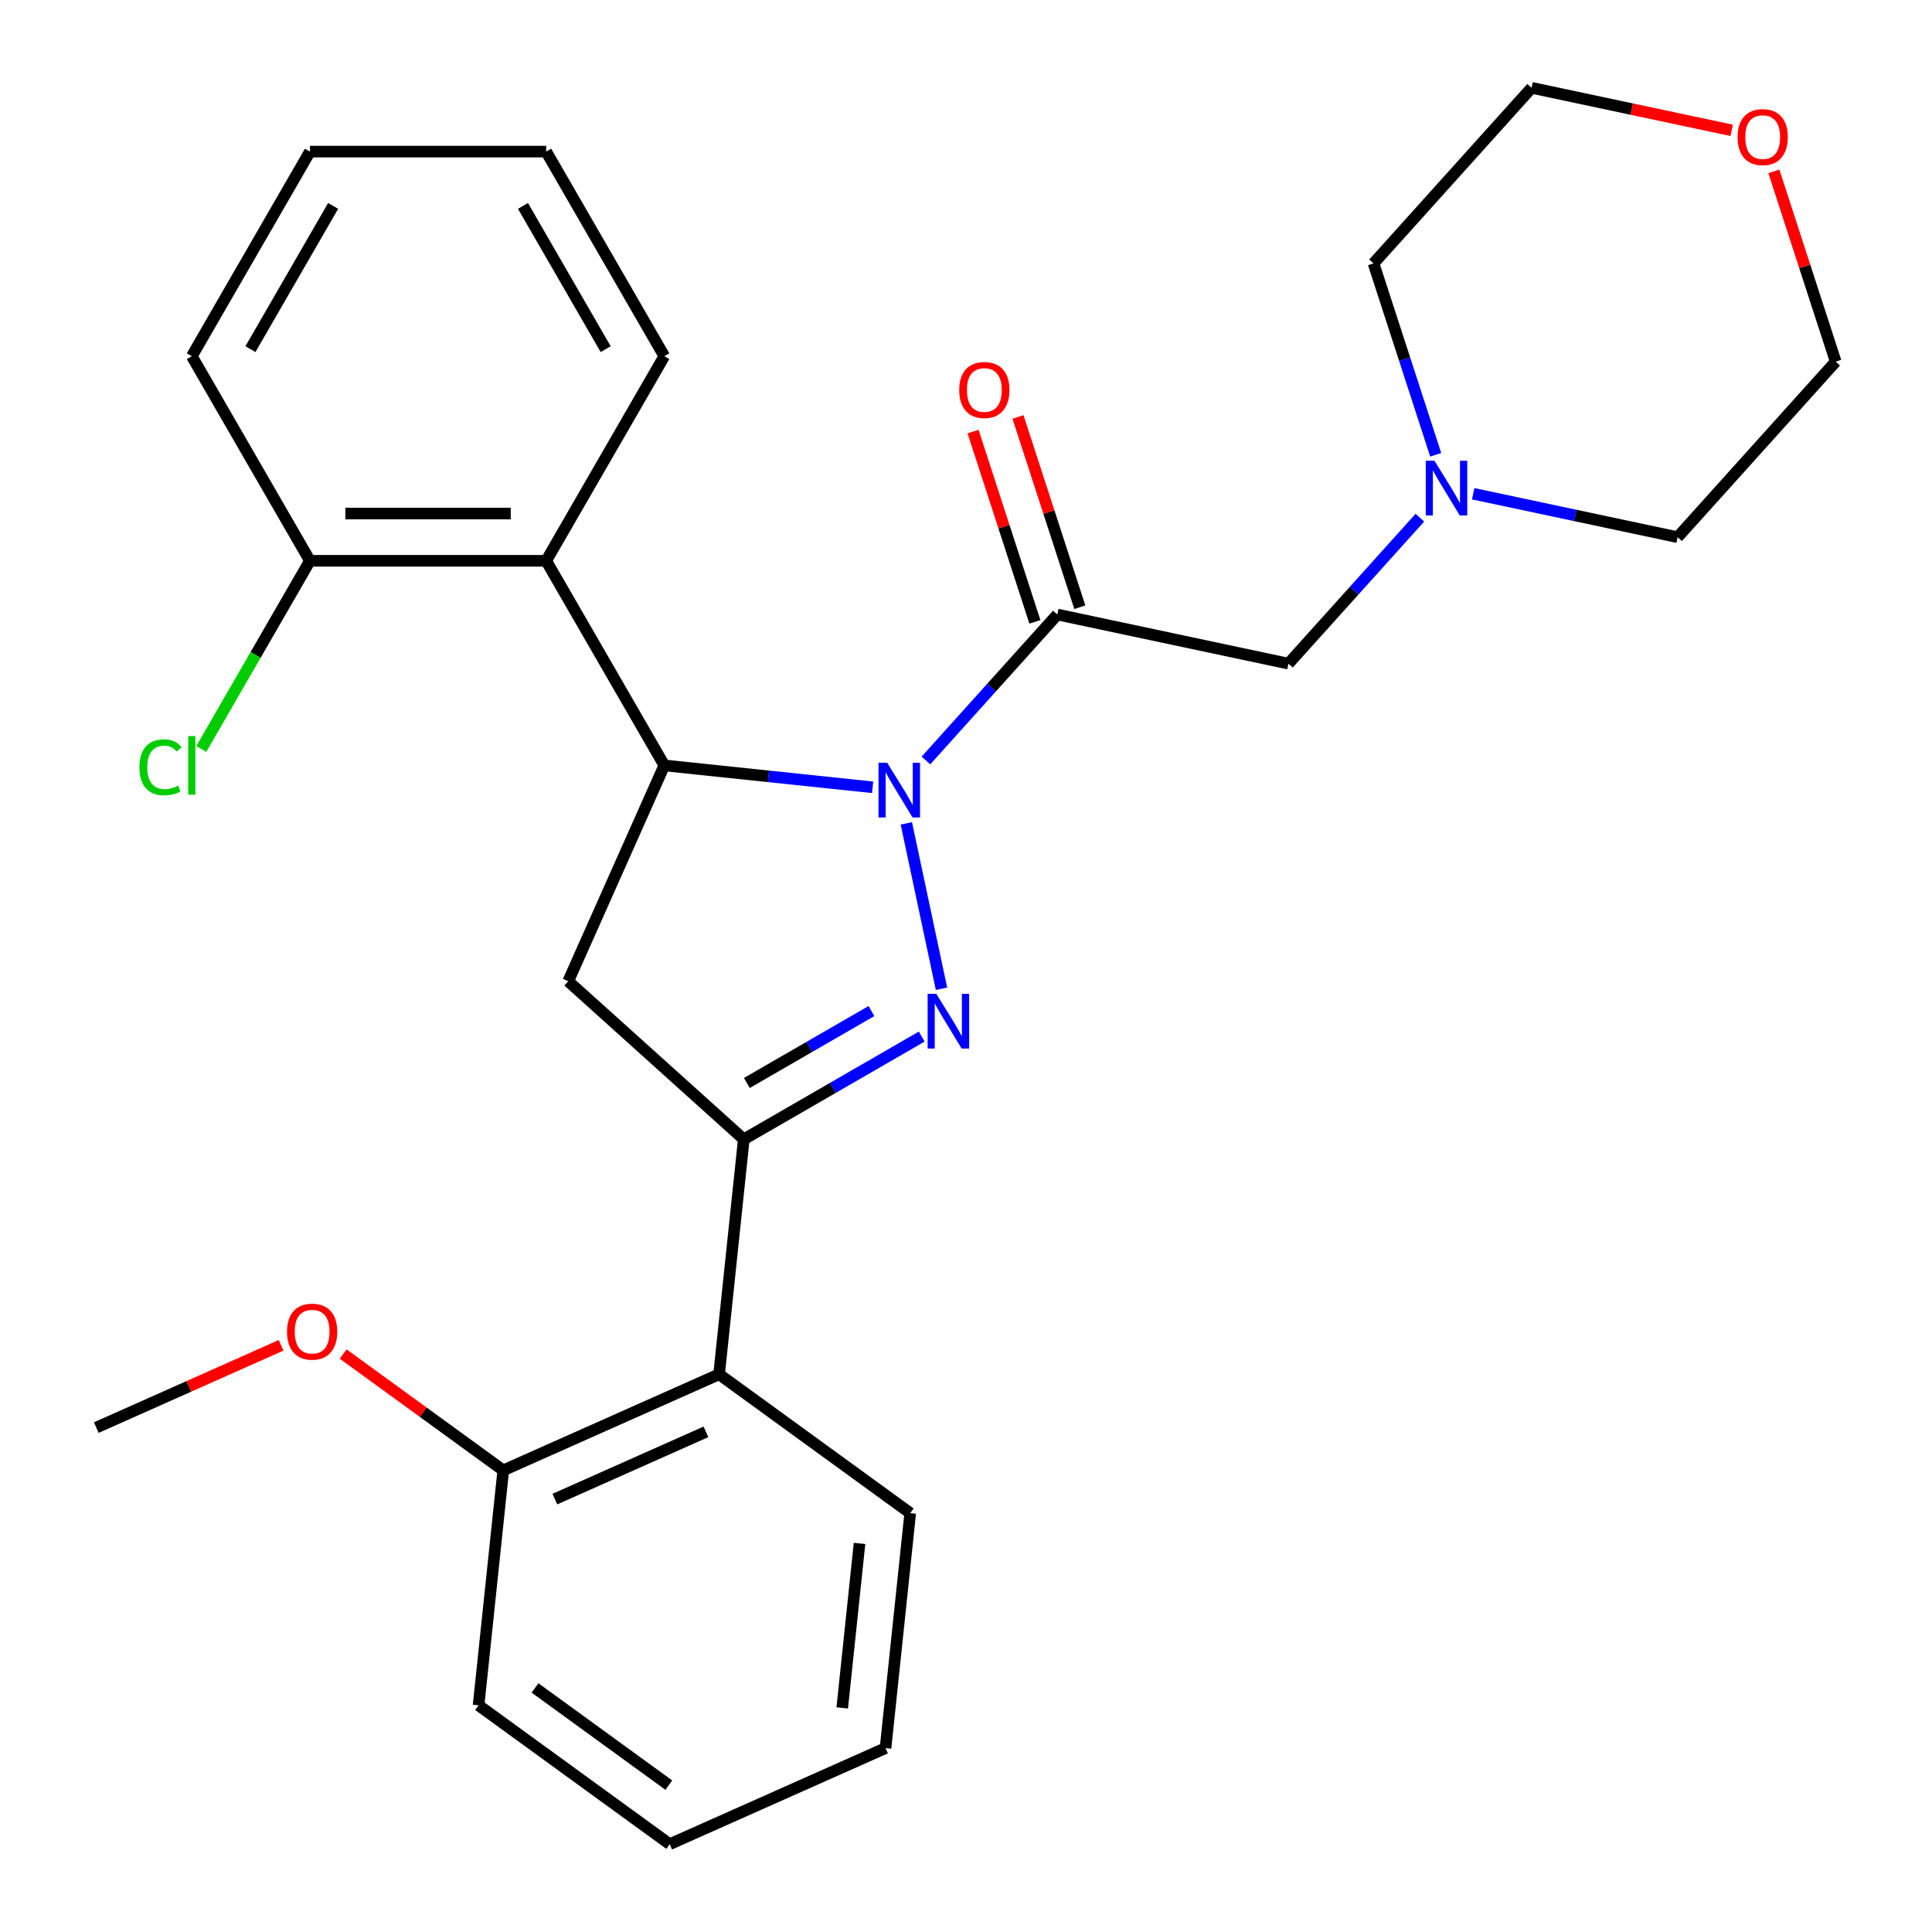 <?xml version='1.0' encoding='iso-8859-1'?>
<svg version='1.1' baseProfile='full'
              xmlns='http://www.w3.org/2000/svg'
                      xmlns:rdkit='http://www.rdkit.org/xml'
                      xmlns:xlink='http://www.w3.org/1999/xlink'
                  xml:space='preserve'
width='1000px' height='1000px' viewBox='0 0 1000 1000'>
<!-- END OF HEADER -->
<rect style='opacity:1.0;fill:#FFFFFF;stroke:none' width='1000' height='1000' x='0' y='0'> </rect>
<path class='bond-0' d='M 469.118,426.169 L 487.317,511.786' style='fill:none;fill-rule:evenodd;stroke:#0000FF;stroke-width:6px;stroke-linecap:butt;stroke-linejoin:miter;stroke-opacity:1' />
<path class='bond-1' d='M 451.662,407.502 L 397.753,401.836' style='fill:none;fill-rule:evenodd;stroke:#0000FF;stroke-width:6px;stroke-linecap:butt;stroke-linejoin:miter;stroke-opacity:1' />
<path class='bond-1' d='M 397.753,401.836 L 343.845,396.17' style='fill:none;fill-rule:evenodd;stroke:#000000;stroke-width:6px;stroke-linecap:butt;stroke-linejoin:miter;stroke-opacity:1' />
<path class='bond-3' d='M 479.256,393.629 L 513.269,355.853' style='fill:none;fill-rule:evenodd;stroke:#0000FF;stroke-width:6px;stroke-linecap:butt;stroke-linejoin:miter;stroke-opacity:1' />
<path class='bond-3' d='M 513.269,355.853 L 547.282,318.077' style='fill:none;fill-rule:evenodd;stroke:#000000;stroke-width:6px;stroke-linecap:butt;stroke-linejoin:miter;stroke-opacity:1' />
<path class='bond-2' d='M 477.086,536.529 L 431.034,563.117' style='fill:none;fill-rule:evenodd;stroke:#0000FF;stroke-width:6px;stroke-linecap:butt;stroke-linejoin:miter;stroke-opacity:1' />
<path class='bond-2' d='M 431.034,563.117 L 384.982,589.705' style='fill:none;fill-rule:evenodd;stroke:#000000;stroke-width:6px;stroke-linecap:butt;stroke-linejoin:miter;stroke-opacity:1' />
<path class='bond-2' d='M 451.042,523.325 L 418.806,541.937' style='fill:none;fill-rule:evenodd;stroke:#0000FF;stroke-width:6px;stroke-linecap:butt;stroke-linejoin:miter;stroke-opacity:1' />
<path class='bond-2' d='M 418.806,541.937 L 386.57,560.548' style='fill:none;fill-rule:evenodd;stroke:#000000;stroke-width:6px;stroke-linecap:butt;stroke-linejoin:miter;stroke-opacity:1' />
<path class='bond-4' d='M 343.845,396.17 L 294.108,507.881' style='fill:none;fill-rule:evenodd;stroke:#000000;stroke-width:6px;stroke-linecap:butt;stroke-linejoin:miter;stroke-opacity:1' />
<path class='bond-5' d='M 343.845,396.17 L 282.703,290.269' style='fill:none;fill-rule:evenodd;stroke:#000000;stroke-width:6px;stroke-linecap:butt;stroke-linejoin:miter;stroke-opacity:1' />
<path class='bond-6' d='M 384.982,589.705 L 372.2,711.318' style='fill:none;fill-rule:evenodd;stroke:#000000;stroke-width:6px;stroke-linecap:butt;stroke-linejoin:miter;stroke-opacity:1' />
<path class='bond-28' d='M 384.982,589.705 L 294.108,507.881' style='fill:none;fill-rule:evenodd;stroke:#000000;stroke-width:6px;stroke-linecap:butt;stroke-linejoin:miter;stroke-opacity:1' />
<path class='bond-7' d='M 547.282,318.077 L 666.894,343.502' style='fill:none;fill-rule:evenodd;stroke:#000000;stroke-width:6px;stroke-linecap:butt;stroke-linejoin:miter;stroke-opacity:1' />
<path class='bond-9' d='M 558.912,314.299 L 542.913,265.058' style='fill:none;fill-rule:evenodd;stroke:#000000;stroke-width:6px;stroke-linecap:butt;stroke-linejoin:miter;stroke-opacity:1' />
<path class='bond-9' d='M 542.913,265.058 L 526.914,215.817' style='fill:none;fill-rule:evenodd;stroke:#FF0000;stroke-width:6px;stroke-linecap:butt;stroke-linejoin:miter;stroke-opacity:1' />
<path class='bond-9' d='M 535.653,321.856 L 519.653,272.616' style='fill:none;fill-rule:evenodd;stroke:#000000;stroke-width:6px;stroke-linecap:butt;stroke-linejoin:miter;stroke-opacity:1' />
<path class='bond-9' d='M 519.653,272.616 L 503.654,223.375' style='fill:none;fill-rule:evenodd;stroke:#FF0000;stroke-width:6px;stroke-linecap:butt;stroke-linejoin:miter;stroke-opacity:1' />
<path class='bond-10' d='M 282.703,290.269 L 160.42,290.269' style='fill:none;fill-rule:evenodd;stroke:#000000;stroke-width:6px;stroke-linecap:butt;stroke-linejoin:miter;stroke-opacity:1' />
<path class='bond-10' d='M 264.361,265.812 L 178.763,265.812' style='fill:none;fill-rule:evenodd;stroke:#000000;stroke-width:6px;stroke-linecap:butt;stroke-linejoin:miter;stroke-opacity:1' />
<path class='bond-15' d='M 282.703,290.269 L 343.845,184.369' style='fill:none;fill-rule:evenodd;stroke:#000000;stroke-width:6px;stroke-linecap:butt;stroke-linejoin:miter;stroke-opacity:1' />
<path class='bond-11' d='M 372.2,711.318 L 260.489,761.055' style='fill:none;fill-rule:evenodd;stroke:#000000;stroke-width:6px;stroke-linecap:butt;stroke-linejoin:miter;stroke-opacity:1' />
<path class='bond-11' d='M 365.391,741.121 L 287.193,775.937' style='fill:none;fill-rule:evenodd;stroke:#000000;stroke-width:6px;stroke-linecap:butt;stroke-linejoin:miter;stroke-opacity:1' />
<path class='bond-16' d='M 372.2,711.318 L 471.13,783.195' style='fill:none;fill-rule:evenodd;stroke:#000000;stroke-width:6px;stroke-linecap:butt;stroke-linejoin:miter;stroke-opacity:1' />
<path class='bond-8' d='M 666.894,343.502 L 700.907,305.726' style='fill:none;fill-rule:evenodd;stroke:#000000;stroke-width:6px;stroke-linecap:butt;stroke-linejoin:miter;stroke-opacity:1' />
<path class='bond-8' d='M 700.907,305.726 L 734.92,267.951' style='fill:none;fill-rule:evenodd;stroke:#0000FF;stroke-width:6px;stroke-linecap:butt;stroke-linejoin:miter;stroke-opacity:1' />
<path class='bond-17' d='M 743.123,235.41 L 727.026,185.87' style='fill:none;fill-rule:evenodd;stroke:#0000FF;stroke-width:6px;stroke-linecap:butt;stroke-linejoin:miter;stroke-opacity:1' />
<path class='bond-17' d='M 727.026,185.87 L 710.93,136.329' style='fill:none;fill-rule:evenodd;stroke:#000000;stroke-width:6px;stroke-linecap:butt;stroke-linejoin:miter;stroke-opacity:1' />
<path class='bond-18' d='M 762.514,255.56 L 815.421,266.806' style='fill:none;fill-rule:evenodd;stroke:#0000FF;stroke-width:6px;stroke-linecap:butt;stroke-linejoin:miter;stroke-opacity:1' />
<path class='bond-18' d='M 815.421,266.806 L 868.328,278.051' style='fill:none;fill-rule:evenodd;stroke:#000000;stroke-width:6px;stroke-linecap:butt;stroke-linejoin:miter;stroke-opacity:1' />
<path class='bond-13' d='M 160.42,290.269 L 132.298,338.978' style='fill:none;fill-rule:evenodd;stroke:#000000;stroke-width:6px;stroke-linecap:butt;stroke-linejoin:miter;stroke-opacity:1' />
<path class='bond-13' d='M 132.298,338.978 L 104.175,387.688' style='fill:none;fill-rule:evenodd;stroke:#00CC00;stroke-width:6px;stroke-linecap:butt;stroke-linejoin:miter;stroke-opacity:1' />
<path class='bond-21' d='M 160.42,290.269 L 99.278,184.369' style='fill:none;fill-rule:evenodd;stroke:#000000;stroke-width:6px;stroke-linecap:butt;stroke-linejoin:miter;stroke-opacity:1' />
<path class='bond-14' d='M 260.489,761.055 L 219.053,730.95' style='fill:none;fill-rule:evenodd;stroke:#000000;stroke-width:6px;stroke-linecap:butt;stroke-linejoin:miter;stroke-opacity:1' />
<path class='bond-14' d='M 219.053,730.95 L 177.616,700.845' style='fill:none;fill-rule:evenodd;stroke:#FF0000;stroke-width:6px;stroke-linecap:butt;stroke-linejoin:miter;stroke-opacity:1' />
<path class='bond-22' d='M 260.489,761.055 L 247.707,882.669' style='fill:none;fill-rule:evenodd;stroke:#000000;stroke-width:6px;stroke-linecap:butt;stroke-linejoin:miter;stroke-opacity:1' />
<path class='bond-12' d='M 918.154,88.696 L 934.153,137.936' style='fill:none;fill-rule:evenodd;stroke:#FF0000;stroke-width:6px;stroke-linecap:butt;stroke-linejoin:miter;stroke-opacity:1' />
<path class='bond-12' d='M 934.153,137.936 L 950.152,187.177' style='fill:none;fill-rule:evenodd;stroke:#000000;stroke-width:6px;stroke-linecap:butt;stroke-linejoin:miter;stroke-opacity:1' />
<path class='bond-29' d='M 896.307,67.466 L 844.53,56.46' style='fill:none;fill-rule:evenodd;stroke:#FF0000;stroke-width:6px;stroke-linecap:butt;stroke-linejoin:miter;stroke-opacity:1' />
<path class='bond-29' d='M 844.53,56.46 L 792.753,45.455' style='fill:none;fill-rule:evenodd;stroke:#000000;stroke-width:6px;stroke-linecap:butt;stroke-linejoin:miter;stroke-opacity:1' />
<path class='bond-23' d='M 145.502,696.328 L 97.675,717.622' style='fill:none;fill-rule:evenodd;stroke:#FF0000;stroke-width:6px;stroke-linecap:butt;stroke-linejoin:miter;stroke-opacity:1' />
<path class='bond-23' d='M 97.675,717.622 L 49.848,738.916' style='fill:none;fill-rule:evenodd;stroke:#000000;stroke-width:6px;stroke-linecap:butt;stroke-linejoin:miter;stroke-opacity:1' />
<path class='bond-24' d='M 343.845,184.369 L 282.703,78.468' style='fill:none;fill-rule:evenodd;stroke:#000000;stroke-width:6px;stroke-linecap:butt;stroke-linejoin:miter;stroke-opacity:1' />
<path class='bond-24' d='M 313.494,180.712 L 270.695,106.581' style='fill:none;fill-rule:evenodd;stroke:#000000;stroke-width:6px;stroke-linecap:butt;stroke-linejoin:miter;stroke-opacity:1' />
<path class='bond-25' d='M 471.13,783.195 L 458.348,904.808' style='fill:none;fill-rule:evenodd;stroke:#000000;stroke-width:6px;stroke-linecap:butt;stroke-linejoin:miter;stroke-opacity:1' />
<path class='bond-25' d='M 444.89,798.88 L 435.942,884.01' style='fill:none;fill-rule:evenodd;stroke:#000000;stroke-width:6px;stroke-linecap:butt;stroke-linejoin:miter;stroke-opacity:1' />
<path class='bond-20' d='M 710.93,136.329 L 792.753,45.455' style='fill:none;fill-rule:evenodd;stroke:#000000;stroke-width:6px;stroke-linecap:butt;stroke-linejoin:miter;stroke-opacity:1' />
<path class='bond-19' d='M 868.328,278.051 L 950.152,187.177' style='fill:none;fill-rule:evenodd;stroke:#000000;stroke-width:6px;stroke-linecap:butt;stroke-linejoin:miter;stroke-opacity:1' />
<path class='bond-27' d='M 99.278,184.369 L 160.42,78.468' style='fill:none;fill-rule:evenodd;stroke:#000000;stroke-width:6px;stroke-linecap:butt;stroke-linejoin:miter;stroke-opacity:1' />
<path class='bond-27' d='M 129.63,180.712 L 172.429,106.581' style='fill:none;fill-rule:evenodd;stroke:#000000;stroke-width:6px;stroke-linecap:butt;stroke-linejoin:miter;stroke-opacity:1' />
<path class='bond-26' d='M 247.707,882.669 L 346.636,954.545' style='fill:none;fill-rule:evenodd;stroke:#000000;stroke-width:6px;stroke-linecap:butt;stroke-linejoin:miter;stroke-opacity:1' />
<path class='bond-26' d='M 276.921,873.665 L 346.172,923.978' style='fill:none;fill-rule:evenodd;stroke:#000000;stroke-width:6px;stroke-linecap:butt;stroke-linejoin:miter;stroke-opacity:1' />
<path class='bond-30' d='M 282.703,78.468 L 160.42,78.468' style='fill:none;fill-rule:evenodd;stroke:#000000;stroke-width:6px;stroke-linecap:butt;stroke-linejoin:miter;stroke-opacity:1' />
<path class='bond-31' d='M 458.348,904.808 L 346.636,954.545' style='fill:none;fill-rule:evenodd;stroke:#000000;stroke-width:6px;stroke-linecap:butt;stroke-linejoin:miter;stroke-opacity:1' />
<path  class='atom-0' d='M 459.199 394.792
L 468.479 409.792
Q 469.399 411.272, 470.879 413.952
Q 472.359 416.632, 472.439 416.792
L 472.439 394.792
L 476.199 394.792
L 476.199 423.112
L 472.319 423.112
L 462.359 406.712
Q 461.199 404.792, 459.959 402.592
Q 458.759 400.392, 458.399 399.712
L 458.399 423.112
L 454.719 423.112
L 454.719 394.792
L 459.199 394.792
' fill='#0000FF'/>
<path  class='atom-1' d='M 484.623 514.403
L 493.903 529.403
Q 494.823 530.883, 496.303 533.563
Q 497.783 536.243, 497.863 536.403
L 497.863 514.403
L 501.623 514.403
L 501.623 542.723
L 497.743 542.723
L 487.783 526.323
Q 486.623 524.403, 485.383 522.203
Q 484.183 520.003, 483.823 519.323
L 483.823 542.723
L 480.143 542.723
L 480.143 514.403
L 484.623 514.403
' fill='#0000FF'/>
<path  class='atom-9' d='M 742.457 238.467
L 751.737 253.467
Q 752.657 254.947, 754.137 257.627
Q 755.617 260.307, 755.697 260.467
L 755.697 238.467
L 759.457 238.467
L 759.457 266.787
L 755.577 266.787
L 745.617 250.387
Q 744.457 248.467, 743.217 246.267
Q 742.017 244.067, 741.657 243.387
L 741.657 266.787
L 737.977 266.787
L 737.977 238.467
L 742.457 238.467
' fill='#0000FF'/>
<path  class='atom-10' d='M 496.495 201.859
Q 496.495 195.059, 499.855 191.259
Q 503.215 187.459, 509.495 187.459
Q 515.775 187.459, 519.135 191.259
Q 522.495 195.059, 522.495 201.859
Q 522.495 208.739, 519.095 212.659
Q 515.695 216.539, 509.495 216.539
Q 503.255 216.539, 499.855 212.659
Q 496.495 208.779, 496.495 201.859
M 509.495 213.339
Q 513.815 213.339, 516.135 210.459
Q 518.495 207.539, 518.495 201.859
Q 518.495 196.299, 516.135 193.499
Q 513.815 190.659, 509.495 190.659
Q 505.175 190.659, 502.815 193.459
Q 500.495 196.259, 500.495 201.859
Q 500.495 207.579, 502.815 210.459
Q 505.175 213.339, 509.495 213.339
' fill='#FF0000'/>
<path  class='atom-13' d='M 899.364 70.959
Q 899.364 64.159, 902.724 60.359
Q 906.084 56.559, 912.364 56.559
Q 918.644 56.559, 922.004 60.359
Q 925.364 64.159, 925.364 70.959
Q 925.364 77.839, 921.964 81.759
Q 918.564 85.639, 912.364 85.639
Q 906.124 85.639, 902.724 81.759
Q 899.364 77.879, 899.364 70.959
M 912.364 82.439
Q 916.684 82.439, 919.004 79.559
Q 921.364 76.639, 921.364 70.959
Q 921.364 65.399, 919.004 62.599
Q 916.684 59.759, 912.364 59.759
Q 908.044 59.759, 905.684 62.559
Q 903.364 65.359, 903.364 70.959
Q 903.364 76.679, 905.684 79.559
Q 908.044 82.439, 912.364 82.439
' fill='#FF0000'/>
<path  class='atom-14' d='M 72.158 397.15
Q 72.158 390.11, 75.438 386.43
Q 78.758 382.71, 85.038 382.71
Q 90.878 382.71, 93.998 386.83
L 91.358 388.99
Q 89.078 385.99, 85.038 385.99
Q 80.758 385.99, 78.478 388.87
Q 76.238 391.71, 76.238 397.15
Q 76.238 402.75, 78.558 405.63
Q 80.918 408.51, 85.478 408.51
Q 88.598 408.51, 92.238 406.63
L 93.358 409.63
Q 91.878 410.59, 89.638 411.15
Q 87.398 411.71, 84.918 411.71
Q 78.758 411.71, 75.438 407.95
Q 72.158 404.19, 72.158 397.15
' fill='#00CC00'/>
<path  class='atom-14' d='M 97.438 380.99
L 101.118 380.99
L 101.118 411.35
L 97.438 411.35
L 97.438 380.99
' fill='#00CC00'/>
<path  class='atom-15' d='M 148.559 689.259
Q 148.559 682.459, 151.919 678.659
Q 155.279 674.859, 161.559 674.859
Q 167.839 674.859, 171.199 678.659
Q 174.559 682.459, 174.559 689.259
Q 174.559 696.139, 171.159 700.059
Q 167.759 703.939, 161.559 703.939
Q 155.319 703.939, 151.919 700.059
Q 148.559 696.179, 148.559 689.259
M 161.559 700.739
Q 165.879 700.739, 168.199 697.859
Q 170.559 694.939, 170.559 689.259
Q 170.559 683.699, 168.199 680.899
Q 165.879 678.059, 161.559 678.059
Q 157.239 678.059, 154.879 680.859
Q 152.559 683.659, 152.559 689.259
Q 152.559 694.979, 154.879 697.859
Q 157.239 700.739, 161.559 700.739
' fill='#FF0000'/>
</svg>
